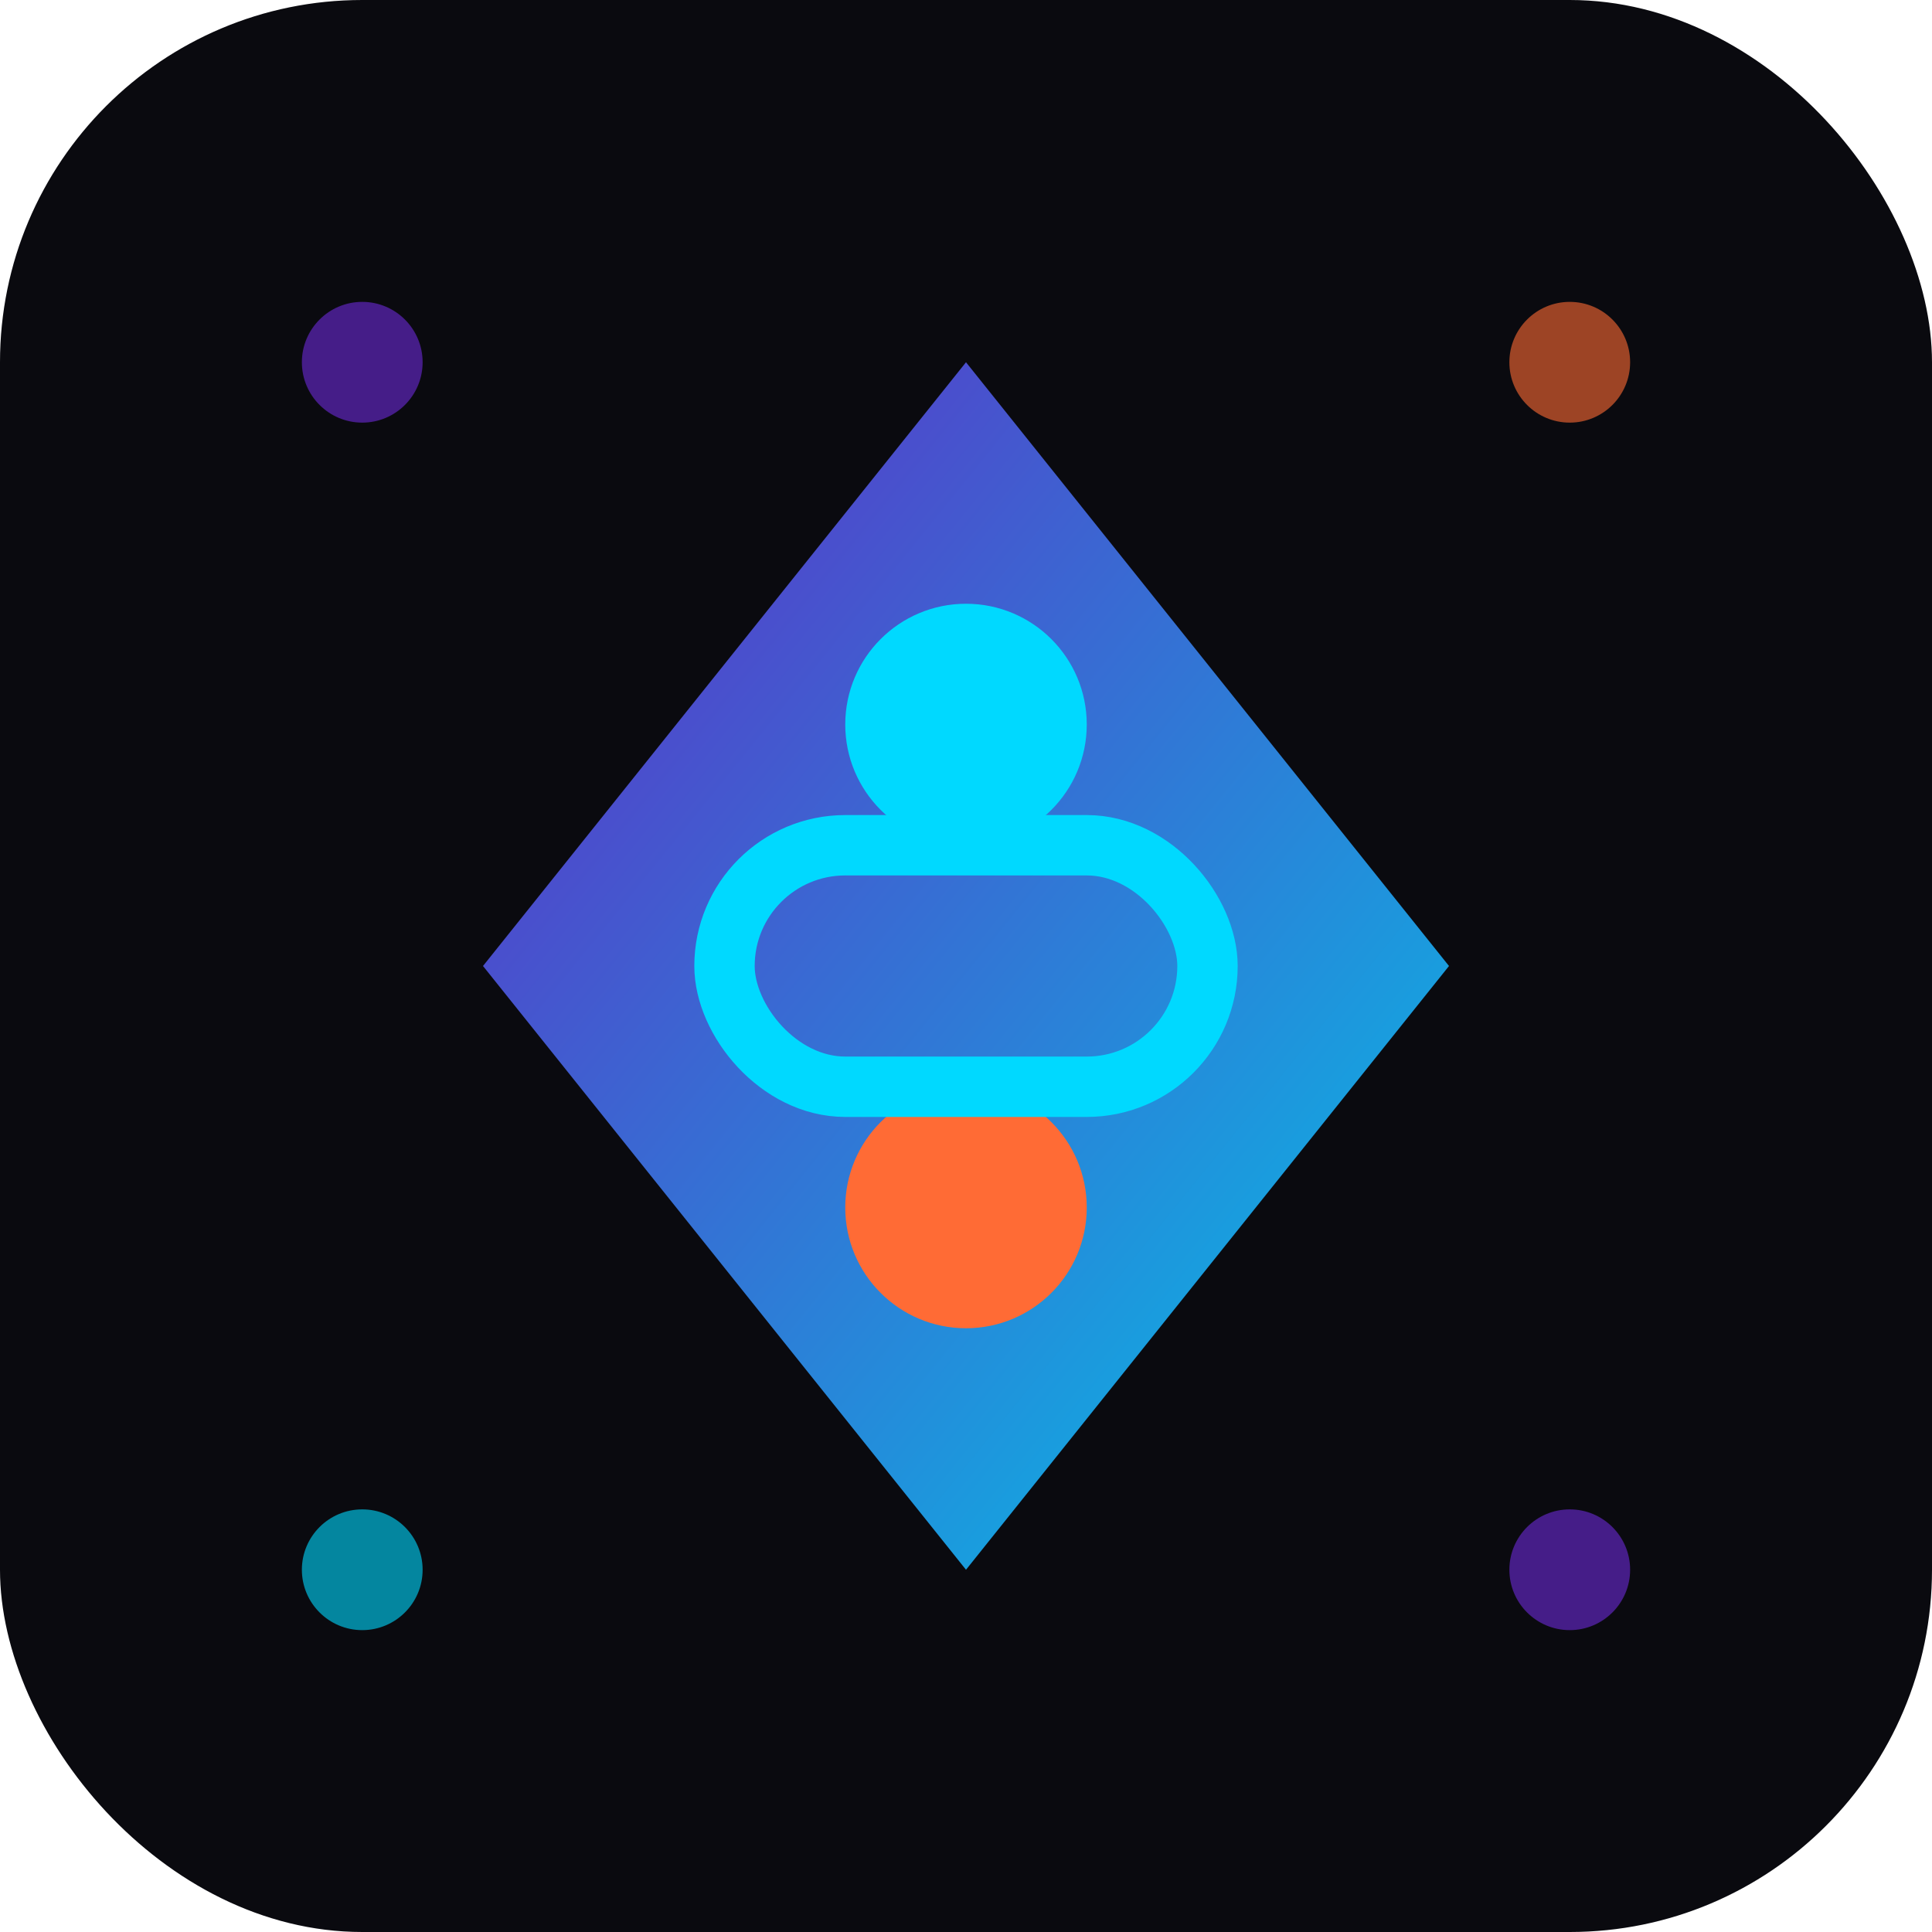 <svg viewBox="0 0 32 32" xmlns="http://www.w3.org/2000/svg">
  <defs>
    <linearGradient id="faviconGradient" x1="0%" y1="0%" x2="100%" y2="100%">
      <stop offset="0%" style="stop-color:#6c2bd9;stop-opacity:1" />
      <stop offset="100%" style="stop-color:#00d9ff;stop-opacity:1" />
    </linearGradient>
  </defs>
  
  <!-- Background -->
  <rect width="32" height="32" rx="6" fill="#0a0a0f"/>
  
  <!-- Main geometric shape -->
  <path d="M8,16 L16,6 L24,16 L16,26 Z" fill="url(#faviconGradient)" opacity="0.9"/>
  
  <!-- Central elements -->
  <circle cx="16" cy="12" r="2" fill="#00d9ff"/>
  <circle cx="16" cy="20" r="2" fill="#ff6b35"/>
  
  <!-- Horror/gaming elements -->
  <rect x="12" y="14" width="8" height="4" rx="2" fill="none" stroke="#00d9ff" stroke-width="1"/>
  
  <!-- Subtle corner accents -->
  <circle cx="6" cy="6" r="1" fill="#6c2bd9" opacity="0.6"/>
  <circle cx="26" cy="6" r="1" fill="#ff6b35" opacity="0.6"/>
  <circle cx="6" cy="26" r="1" fill="#00d9ff" opacity="0.6"/>
  <circle cx="26" cy="26" r="1" fill="#6c2bd9" opacity="0.6"/>
</svg>